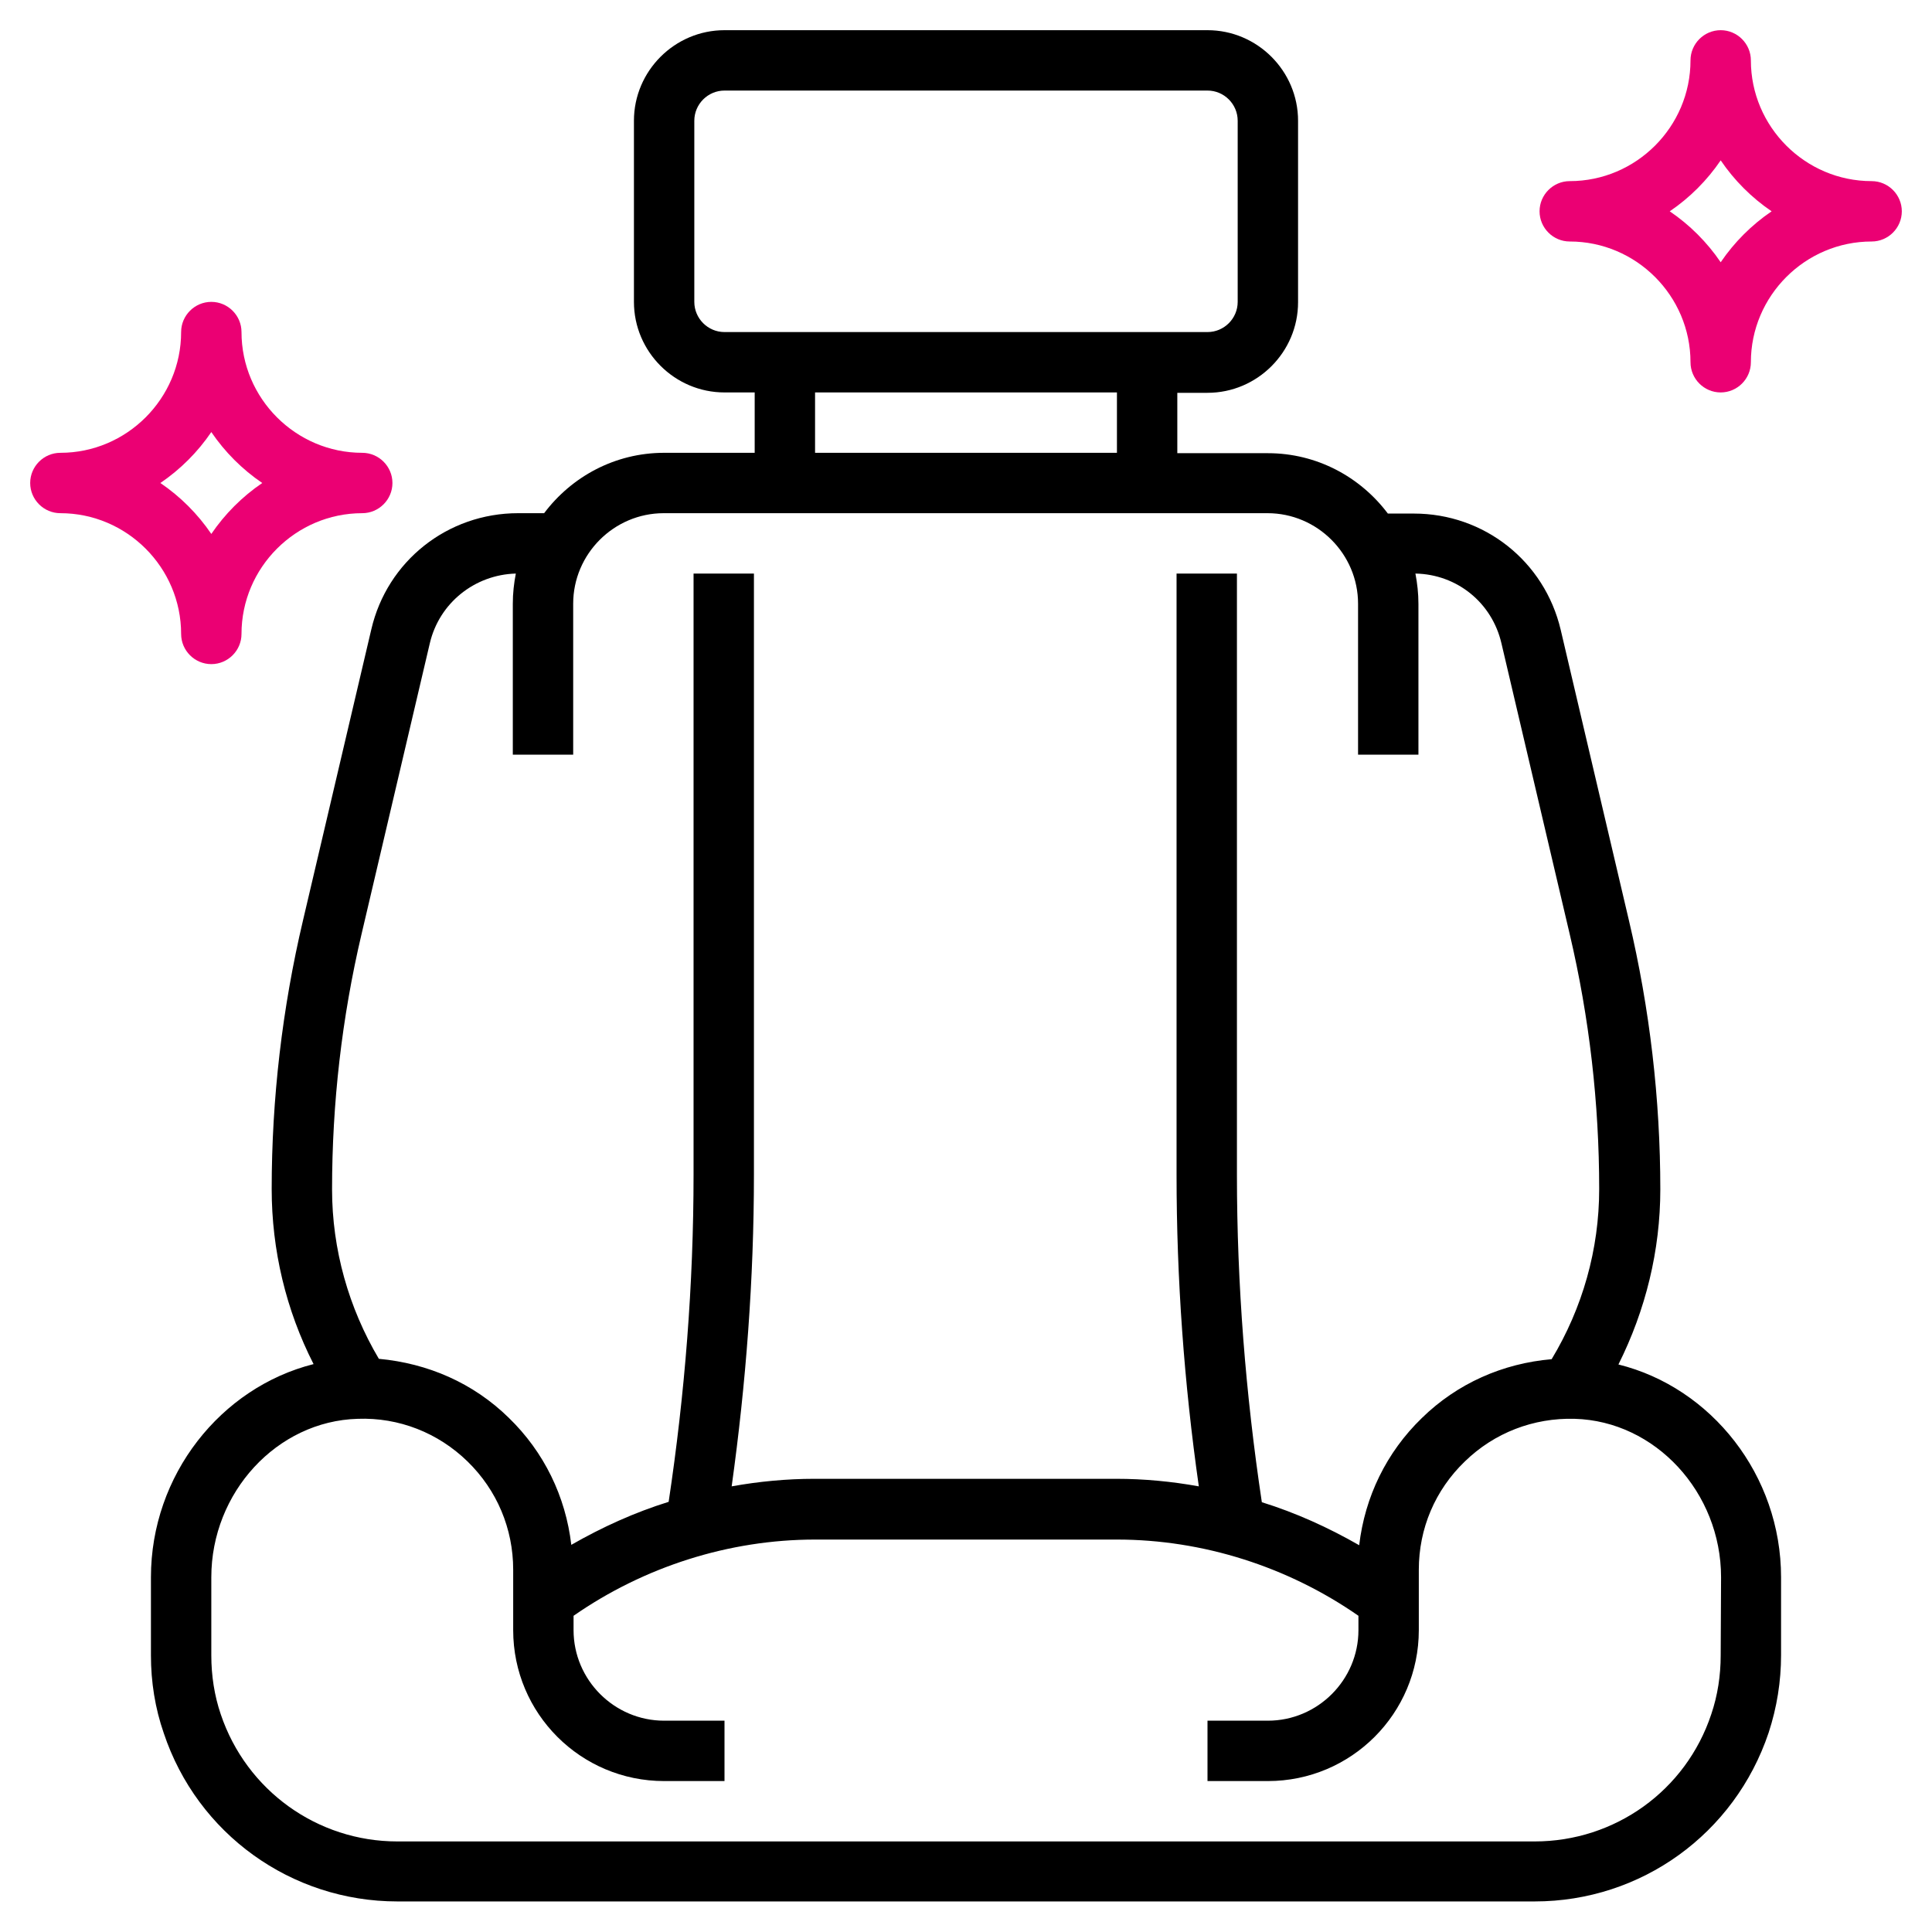 <?xml version="1.0" encoding="UTF-8"?> <!-- Generator: Adobe Illustrator 23.0.1, SVG Export Plug-In . SVG Version: 6.00 Build 0) --> <svg xmlns="http://www.w3.org/2000/svg" xmlns:xlink="http://www.w3.org/1999/xlink" id="Layer_3" x="0px" y="0px" viewBox="0 0 512 512" style="enable-background:new 0 0 512 512;" xml:space="preserve"> <style type="text/css"> .st0{fill:#EB0073;} </style> <path d="M428.9,361.6c7.2-14.4,11.1-30.2,11.1-46.4c0-23.9-2.8-47.9-8.3-71.2l-18.1-77.1c-4.3-18.2-20.3-30.8-38.9-30.8h-6.9 c-7.3-9.7-18.8-16-31.8-16h-24v-16h8c13.2,0,24-10.8,24-24V32c0-13.2-10.8-24-24-24H192c-13.2,0-24,10.8-24,24v48 c0,13.2,10.8,24,24,24h8v16h-24c-13,0-24.5,6.3-31.8,16h-6.9c-18.7,0-34.7,12.7-38.9,30.8l-18.1,77.1c-5.5,23.3-8.3,47.3-8.3,71.2 c0,16.2,3.8,32.1,11.1,46.4C58.5,367.7,40,390.9,40,418v20.7c0,7,1.1,14,3.4,20.6c8.9,26.7,33.8,44.6,61.9,44.6h301.4 c28.2,0,53-17.9,62-44.7c2.2-6.7,3.3-13.6,3.3-20.6V418C472,390.9,453.5,367.7,428.9,361.6L428.9,361.6z M184,80V32c0-4.4,3.6-8,8-8 h128c4.4,0,8,3.6,8,8v48c0,4.4-3.6,8-8,8H192C187.6,88,184,84.4,184,80L184,80z M216,104h80v16h-80L216,104z M95.8,247.6l18.1-77.1 c2.5-10.7,11.9-18.2,22.8-18.5c-0.5,2.6-0.8,5.2-0.8,8v40h16v-40c0-13.2,10.8-24,24-24h160c13.2,0,24,10.8,24,24v40h16v-40 c0-2.7-0.3-5.4-0.8-8c11,0.2,20.3,7.7,22.8,18.5l18.1,77.1c5.2,22.1,7.8,44.8,7.8,67.5c0,16-4.4,31.5-12.6,45.1 c-12.9,1.1-25,6.4-34.4,15.6c-9.4,9.1-15.1,20.9-16.6,33.7c-8.2-4.7-16.8-8.6-25.8-11.4c-4.3-28.6-6.6-57.8-6.6-86.7V152h-16v159.3 c0,27.6,2,55.3,5.9,82.6c-7.2-1.3-14.5-2-21.9-2h-80c-7.3,0-14.7,0.7-21.9,2c3.8-27.3,5.9-55,5.9-82.6V152h-16v159.3 c0,29-2.3,58.1-6.6,86.7c-9,2.8-17.6,6.7-25.8,11.4c-1.5-12.8-7.2-24.6-16.6-33.7c-9.4-9.2-21.4-14.4-34.4-15.6 C92.4,346.6,88,331.1,88,315.2C88,292.4,90.6,269.7,95.8,247.6L95.8,247.6z M456,438.7c0,5.3-0.8,10.6-2.5,15.6 c-6.7,20.2-25.5,33.7-46.8,33.7H105.3c-21.2,0-40-13.5-46.8-33.7c-1.7-5-2.5-10.3-2.5-15.6V418c0-22.5,17.4-41.4,38.8-42 c10.9-0.4,21.3,3.7,29.1,11.3c7.8,7.6,12.1,17.8,12.1,28.7v16c0,22.1,17.9,40,40,40h16v-16h-16c-13.2,0-24-10.8-24-24v-3.8 c18.7-13,41.2-20.2,64-20.2h80c22.8,0,45.3,7.2,64,20.2v3.8c0,13.2-10.8,24-24,24h-16v16h16c22.1,0,40-17.9,40-40v-16 c0-10.9,4.3-21.1,12.2-28.7c7.8-7.6,18.2-11.6,29.1-11.3c21.4,0.6,38.8,19.5,38.8,42L456,438.7z"></path> <path class="st0" d="M496,48c-17.6,0-32-14.4-32-32c0-4.4-3.6-8-8-8s-8,3.6-8,8c0,17.6-14.4,32-32,32c-4.4,0-8,3.6-8,8s3.6,8,8,8 c17.6,0,32,14.4,32,32c0,4.4,3.6,8,8,8s8-3.6,8-8c0-17.6,14.4-32,32-32c4.4,0,8-3.6,8-8S500.4,48,496,48z M456,69.5 c-3.6-5.3-8.2-9.9-13.5-13.5c5.3-3.6,9.9-8.2,13.5-13.5c3.6,5.3,8.2,9.9,13.5,13.5C464.2,59.6,459.6,64.2,456,69.5z"></path> <path class="st0" d="M56,176c4.4,0,8-3.6,8-8c0-17.6,14.4-32,32-32c4.4,0,8-3.6,8-8c0-4.4-3.6-8-8-8c-17.6,0-32-14.4-32-32 c0-4.4-3.6-8-8-8s-8,3.6-8,8c0,17.6-14.4,32-32,32c-4.4,0-8,3.6-8,8c0,4.4,3.6,8,8,8c17.6,0,32,14.4,32,32C48,172.4,51.6,176,56,176 z M56,114.5c3.6,5.3,8.2,9.9,13.5,13.5c-5.3,3.6-9.9,8.2-13.5,13.5c-3.6-5.3-8.2-9.9-13.5-13.5C47.8,124.4,52.4,119.8,56,114.5z"></path> </svg> 